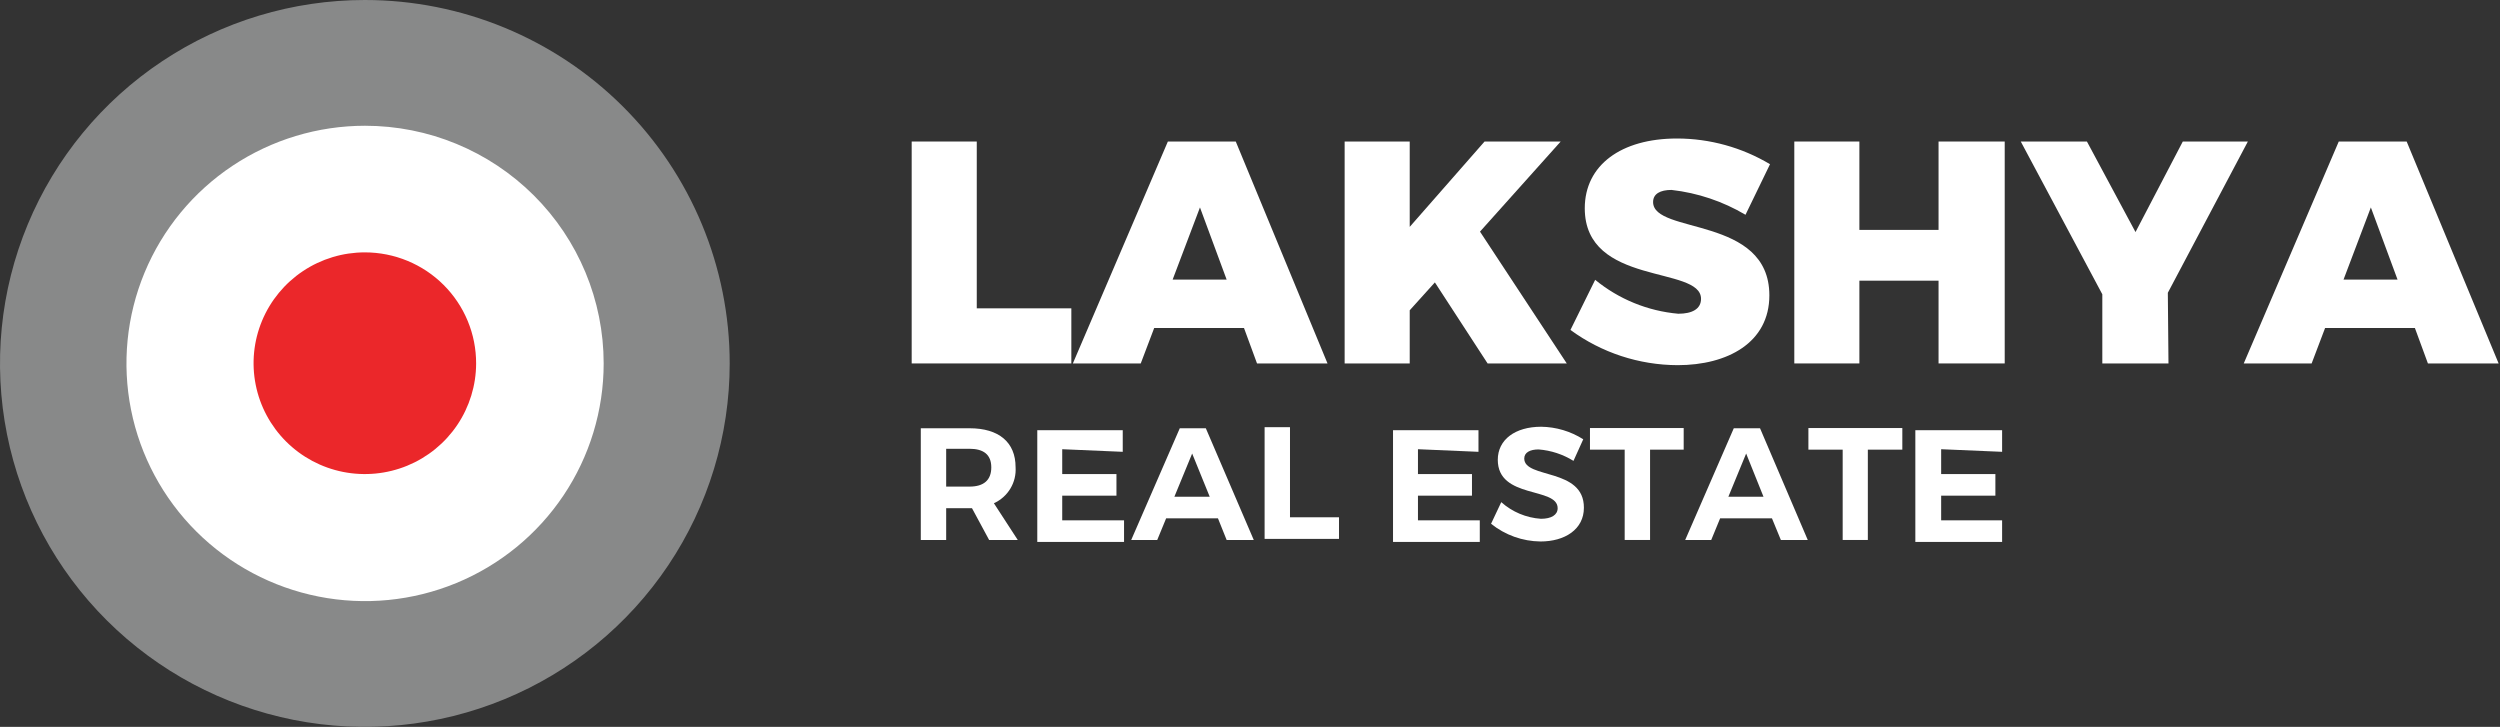 <svg xmlns="http://www.w3.org/2000/svg" width="454" height="132" viewBox="0 0 454 132" fill="none"><rect x="0" y="0" width="454" height="132" fill="#333333" stroke="none"/><path d="M194.555 55.994V66H165.562V25.701H177.38V55.994H194.555Z" fill="white"></path><path d="M209.602 59.565L207.16 66H194.831L212.084 25.701H224.414L241.076 66H228.274L225.91 59.565H209.602ZM217.914 37.669L212.951 50.775H222.759L217.914 37.669Z" fill="white"></path><path d="M260.574 51.285L256.004 56.347V66H244.187V25.701H256.004V41.201L269.595 25.701H283.421L268.767 42.064L284.524 66H270.146L260.574 51.285Z" fill="white"></path><path d="M321.434 29.822L316.983 39.004C312.877 36.567 308.298 35.029 303.55 34.491C301.502 34.491 300.202 35.197 300.202 36.688C300.202 42.614 321.316 39.121 321.316 53.64C321.316 62.233 313.713 66.314 304.653 66.314C297.65 66.292 290.835 64.052 285.194 59.918L289.684 50.815C293.975 54.336 299.234 56.483 304.771 56.975C307.292 56.975 308.907 56.112 308.907 54.267C308.907 48.185 287.794 52.031 287.794 37.826C287.794 29.979 294.411 25.152 304.535 25.152C310.488 25.157 316.329 26.77 321.434 29.822Z" fill="white"></path><path d="M352.041 66V50.971H337.663V66H325.846V25.701H337.663V41.75H352.041V25.701H364.055V66H352.041Z" fill="white"></path><path d="M393.796 66H381.781V53.444L366.97 25.701H378.985L387.808 42.143L396.396 25.701H408.213L393.678 53.169L393.796 66Z" fill="white"></path><path d="M422.237 59.565L419.795 66H407.465L424.719 25.701H437.048L453.75 66H440.909L438.545 59.565H422.237ZM430.549 37.669L425.585 50.775H435.394L430.549 37.669Z" fill="white"></path><path d="M132.513 66C132.513 79.054 128.627 91.814 121.347 102.668C114.066 113.521 103.718 121.981 91.612 126.976C79.505 131.971 66.183 133.278 53.33 130.732C40.478 128.185 28.672 121.899 19.406 112.669C10.14 103.439 3.83 91.679 1.273 78.876C-1.283 66.073 0.029 52.803 5.043 40.743C10.058 28.683 18.551 18.375 29.446 11.123C40.342 3.871 53.152 0 66.256 0C83.829 0 100.681 6.954 113.107 19.331C125.532 31.708 132.513 48.496 132.513 66Z" fill="#888989"></path><path d="M109.626 66C109.626 74.537 107.085 82.882 102.324 89.98C97.563 97.078 90.796 102.61 82.878 105.877C74.96 109.144 66.248 109.999 57.843 108.333C49.437 106.668 41.717 102.557 35.657 96.521C29.597 90.484 25.47 82.793 23.798 74.421C22.126 66.048 22.984 57.369 26.264 49.482C29.543 41.595 35.097 34.854 42.223 30.111C49.348 25.369 57.726 22.837 66.296 22.837C77.788 22.837 88.809 27.385 96.935 35.479C105.061 43.574 109.626 54.553 109.626 66Z" fill="white"></path><path d="M86.464 66C86.456 69.98 85.264 73.868 83.039 77.173C80.814 80.478 77.655 83.052 73.962 84.569C70.269 86.087 66.207 86.48 62.29 85.699C58.372 84.918 54.775 82.997 51.953 80.181C49.131 77.364 47.21 73.777 46.434 69.873C45.657 65.97 46.06 61.924 47.59 58.248C49.121 54.572 51.711 51.431 55.033 49.221C58.356 47.011 62.261 45.831 66.256 45.831C68.913 45.831 71.544 46.353 73.998 47.367C76.453 48.381 78.682 49.867 80.559 51.741C82.436 53.614 83.924 55.838 84.937 58.285C85.95 60.731 86.469 63.353 86.464 66Z" fill="#EB272A"></path><path d="M176.513 92.29H171.825V98.058H167.216V77.772H176.079C181.397 77.772 184.43 80.322 184.43 84.835C184.521 86.196 184.192 87.553 183.488 88.724C182.784 89.895 181.739 90.824 180.491 91.388L184.824 98.058H179.625L176.513 92.29ZM176.079 88.366C178.6 88.366 180.019 87.228 180.019 84.874C180.019 82.52 178.561 81.499 176.079 81.499H171.825V88.366H176.079Z" fill="white"></path><path d="M192.9 81.578V86.09H202.748V90.014H192.9V94.487H204.126V98.411H188.37V78.125H203.89V82.049L192.9 81.578Z" fill="white"></path><path d="M211.769 94.134L210.154 98.058H205.427L214.25 77.772H218.977L227.683 98.058H222.759L221.183 94.134H211.769ZM216.496 82.363L213.266 90.21H219.686L216.496 82.363Z" fill="white"></path><path d="M243.163 93.938V97.862H229.652V77.576H234.261V93.938H243.163Z" fill="white"></path><path d="M257.502 81.578V86.09H267.311V90.014H257.502V94.487H268.729V98.411H252.972V78.125H268.492V82.049L257.502 81.578Z" fill="white"></path><path d="M287.518 79.773L285.745 83.697C283.83 82.505 281.654 81.792 279.403 81.617C277.867 81.617 276.803 82.166 276.803 83.265C276.803 86.993 287.675 84.913 287.636 92.212C287.636 96.135 284.169 98.333 279.758 98.333C276.486 98.298 273.321 97.164 270.776 95.115L272.628 91.191C274.625 92.971 277.162 94.035 279.836 94.213C281.727 94.213 282.87 93.507 282.87 92.29C282.87 88.366 271.997 90.681 271.997 83.501C271.997 79.812 275.188 77.497 279.876 77.497C282.586 77.533 285.232 78.321 287.518 79.773Z" fill="white"></path><path d="M299.651 81.656V98.058H295.042V81.656H288.739V77.732H305.756V81.656H299.651Z" fill="white"></path><path d="M312.374 94.134L310.759 98.058H306.032L314.856 77.772H319.622L328.288 98.058H323.404L321.789 94.134H312.374ZM317.101 82.363L313.871 90.21H320.252L317.101 82.363Z" fill="white"></path><path d="M339.199 81.656V98.058H334.63V81.656H328.406V77.732H345.463V81.656H339.199Z" fill="white"></path><path d="M352.514 81.578V86.09H362.362V90.014H352.514V94.487H363.583V98.411H347.826V78.125H363.583V82.049L352.514 81.578Z" fill="white"></path></svg>